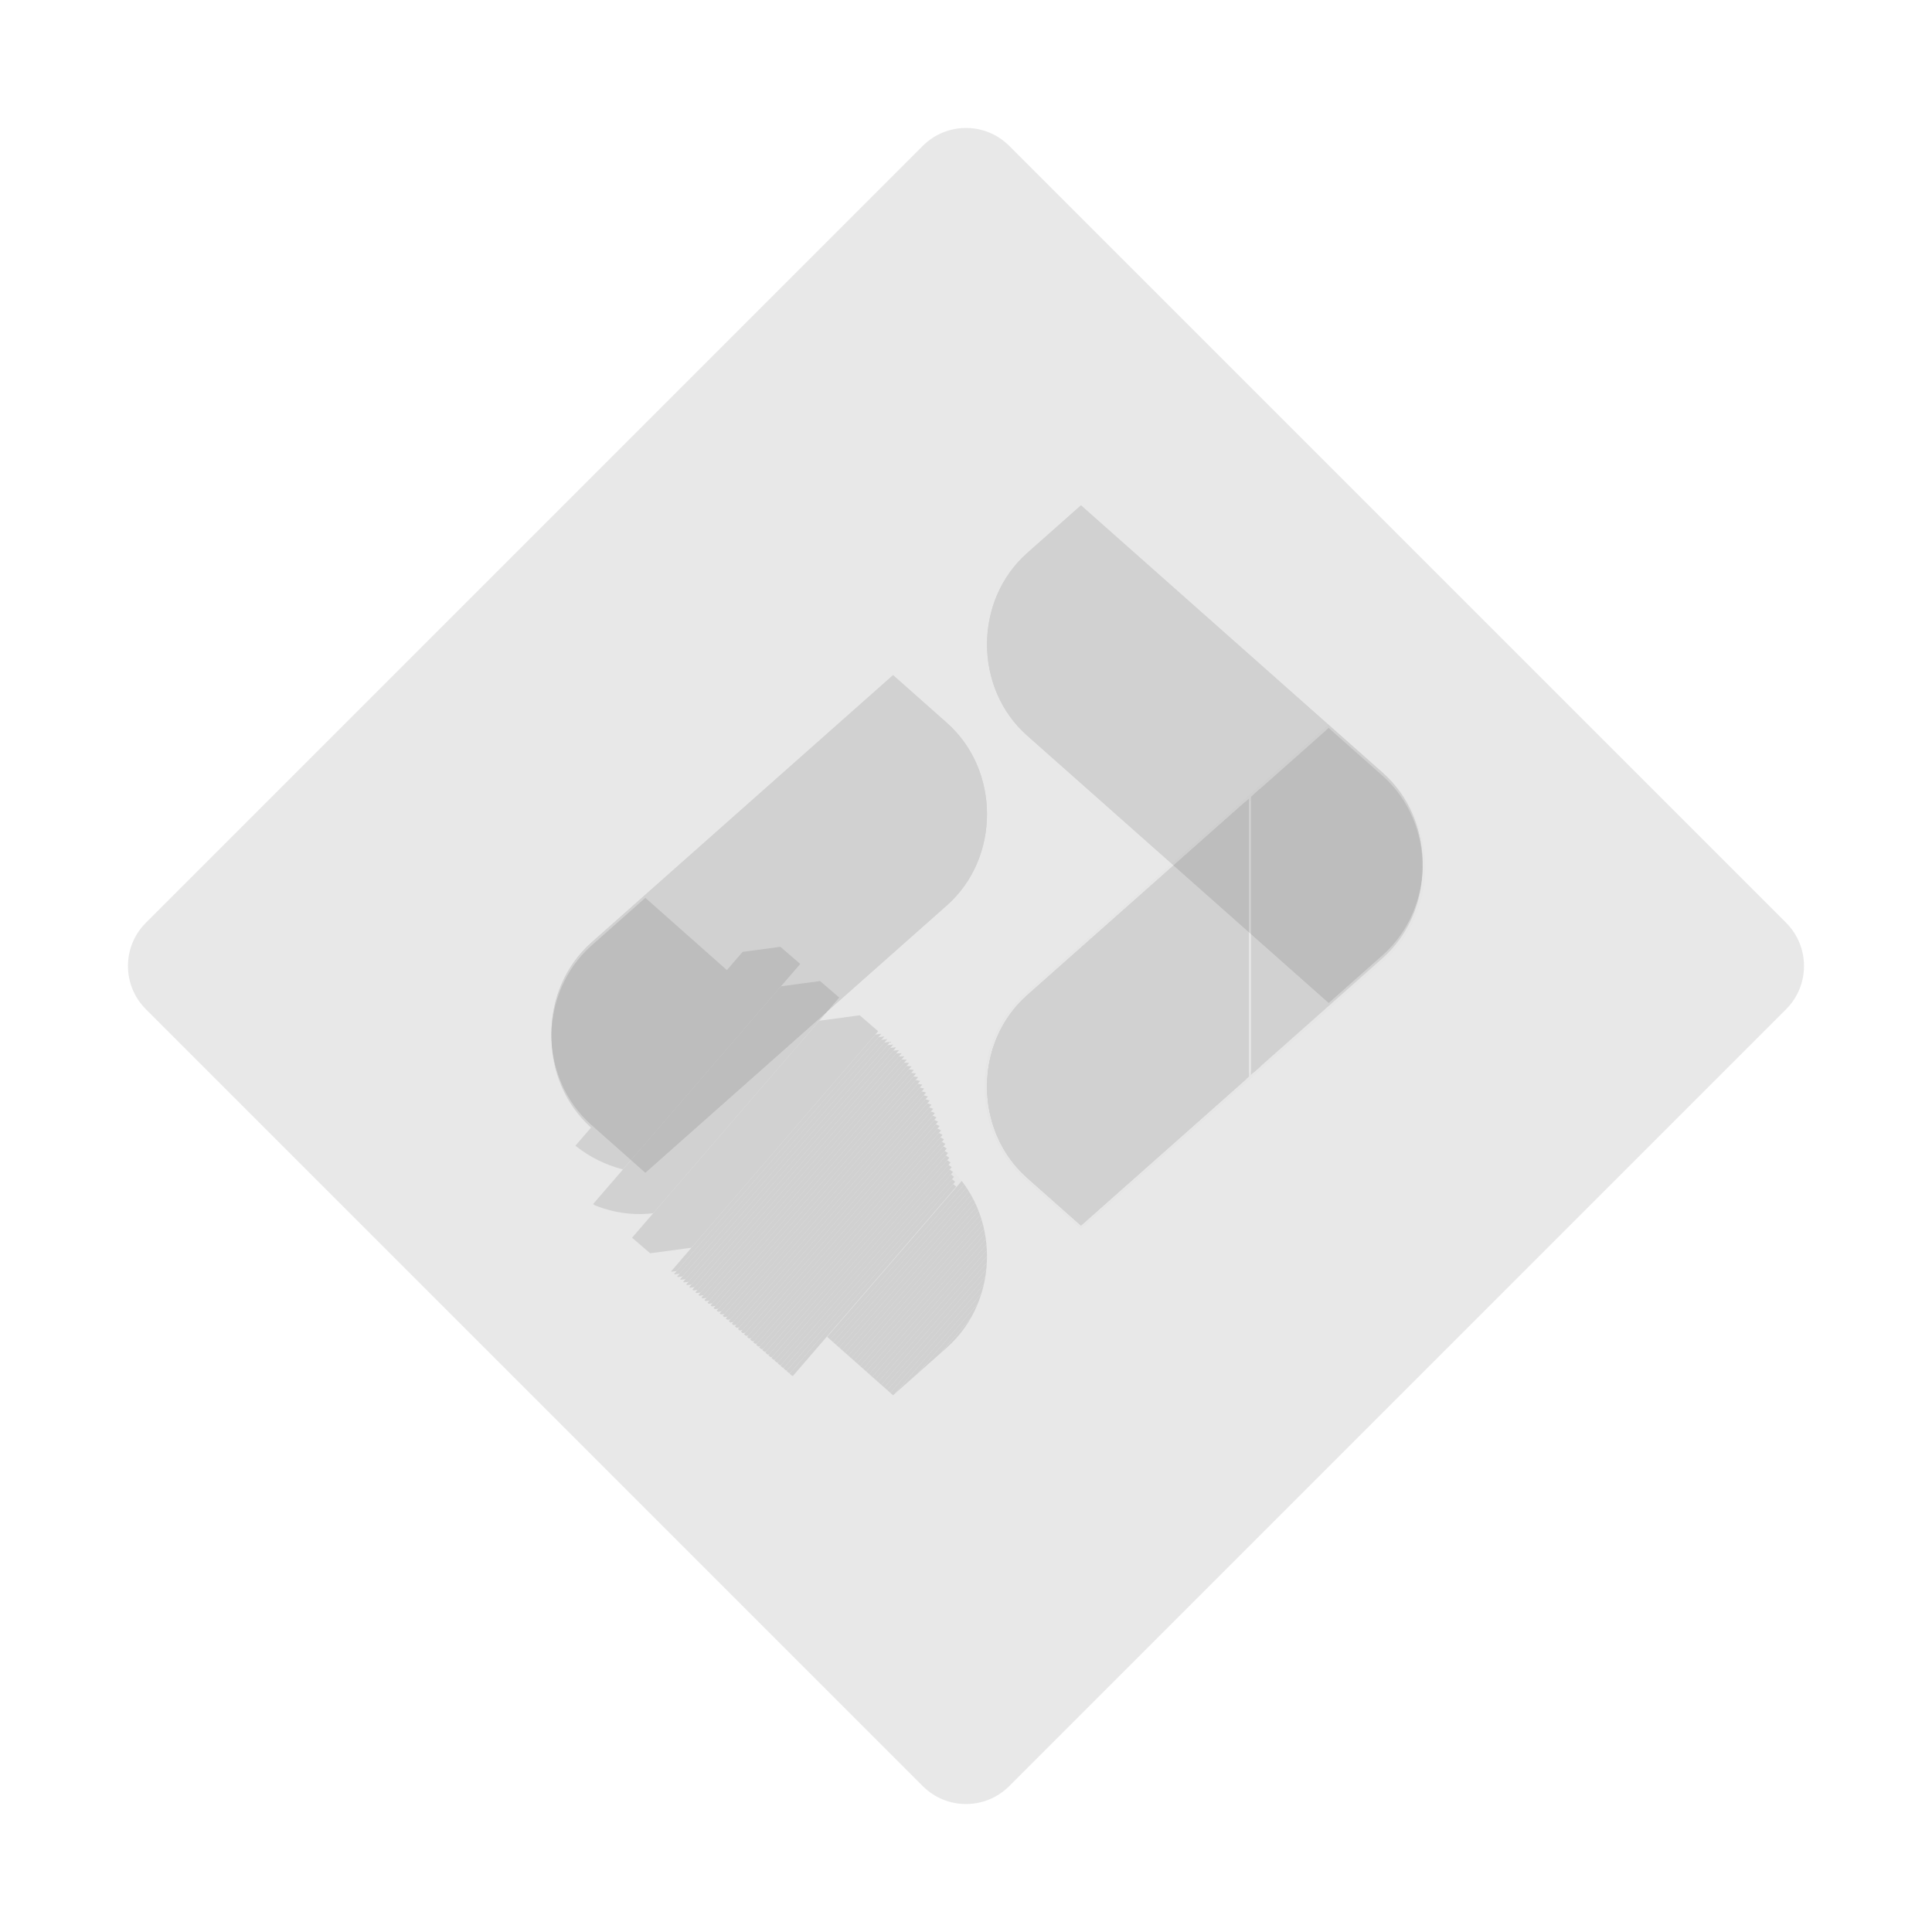 <?xml version="1.0" encoding="utf-8"?>
<!-- Generator: Adobe Illustrator 25.2.0, SVG Export Plug-In . SVG Version: 6.00 Build 0)  -->
<svg version="1.1" id="Layer_1" xmlns="http://www.w3.org/2000/svg" xmlns:xlink="http://www.w3.org/1999/xlink" x="0px" y="0px"
	 viewBox="0 0 360 360" style="enable-background:new 0 0 360 360;" xml:space="preserve">
<style type="text/css">
	.st0{opacity:0.1;}
	.st1{fill:#171717;}
	.st2{clip-path:url(#SVGID_2_);}
	.st3{clip-path:url(#SVGID_4_);}
	.st4{clip-path:url(#SVGID_6_);stroke:#000000;stroke-miterlimit:10;}
	.st5{clip-path:url(#SVGID_8_);}
</style>
<g class="st0">
	<path class="st1" d="M332.82,188.05L188.05,332.82c-4.45,4.45-11.66,4.45-16.1,0L27.18,188.05c-4.45-4.45-4.45-11.66,0-16.1
		L171.95,27.18c4.45-4.45,11.66-4.45,16.1,0l144.77,144.77C337.26,176.4,337.26,183.6,332.82,188.05z"/>
</g>
<g class="st0">
	<defs>
		<path id="SVGID_1_" class="st0" d="M176.45,217.11c9.95,8.82,9.95,25.15,0,33.98l-10.04,8.9l-56.2-49.81
			c-9.95-8.82-9.95-25.15,0-33.98l10.04-8.9L176.45,217.11z"/>
	</defs>
	<use xlink:href="#SVGID_1_"  style="overflow:visible;"/>
	<clipPath id="SVGID_2_">
		<use xlink:href="#SVGID_1_"  style="overflow:visible;"/>
	</clipPath>
	<polygon class="st2" points="134.86,167.3 141.91,173.38 103.3,218.13 100.26,215.5 100.26,167.3 	"/>
	
		<rect x="96.69" y="194.09" transform="matrix(0.653 -0.757 0.757 0.653 -106.814 164.54)" class="st2" width="59.1" height="9.6"/>
	
		<rect x="103.96" y="200.36" transform="matrix(0.653 -0.757 0.757 0.653 -109.041 172.216)" class="st2" width="59.1" height="9.6"/>
	
		<rect x="111.22" y="206.63" transform="matrix(0.653 -0.757 0.757 0.653 -111.269 179.892)" class="st2" width="59.1" height="9.6"/>
	
		<rect x="115.14" y="214.44" transform="matrix(0.653 -0.757 0.757 0.653 -112.47 184.03)" class="st2" width="59.1" height="0.75"/>
	
		<rect x="115.71" y="214.93" transform="matrix(0.653 -0.757 0.757 0.653 -112.643 184.627)" class="st2" width="59.1" height="0.75"/>
	
		<rect x="116.27" y="215.41" transform="matrix(0.653 -0.757 0.757 0.653 -112.817 185.226)" class="st2" width="59.1" height="0.75"/>
	
		<rect x="116.84" y="215.9" transform="matrix(0.653 -0.757 0.757 0.653 -112.991 185.824)" class="st2" width="59.1" height="0.75"/>
	
		<rect x="117.41" y="216.39" transform="matrix(0.653 -0.757 0.757 0.653 -113.164 186.423)" class="st2" width="59.1" height="0.75"/>
	
		<rect x="117.97" y="216.88" transform="matrix(0.653 -0.757 0.757 0.653 -113.338 187.021)" class="st2" width="59.1" height="0.75"/>
	
		<rect x="118.54" y="217.37" transform="matrix(0.653 -0.757 0.757 0.653 -113.512 187.619)" class="st2" width="59.1" height="0.75"/>
	
		<rect x="119.11" y="217.86" transform="matrix(0.653 -0.757 0.757 0.653 -113.685 188.218)" class="st2" width="59.1" height="0.75"/>
	
		<rect x="119.67" y="218.35" transform="matrix(0.653 -0.757 0.757 0.653 -113.859 188.816)" class="st2" width="59.1" height="0.75"/>
	
		<rect x="120.24" y="218.84" transform="matrix(0.653 -0.757 0.757 0.653 -114.033 189.415)" class="st2" width="59.1" height="0.75"/>
	
		<rect x="120.81" y="219.32" transform="matrix(0.653 -0.757 0.757 0.653 -114.206 190.013)" class="st2" width="59.1" height="0.75"/>
	
		<rect x="121.37" y="219.81" transform="matrix(0.653 -0.757 0.757 0.653 -114.38 190.611)" class="st2" width="59.1" height="0.75"/>
	
		<rect x="121.94" y="220.3" transform="matrix(0.653 -0.757 0.757 0.653 -114.554 191.21)" class="st2" width="59.1" height="0.75"/>
	
		<rect x="122.51" y="220.79" transform="matrix(0.653 -0.757 0.757 0.653 -114.727 191.807)" class="st2" width="59.1" height="0.75"/>
	
		<rect x="123.07" y="221.28" transform="matrix(0.653 -0.757 0.757 0.653 -114.901 192.407)" class="st2" width="59.1" height="0.75"/>
	
		<rect x="123.64" y="221.77" transform="matrix(0.653 -0.757 0.757 0.653 -115.075 193.005)" class="st2" width="59.1" height="0.75"/>
	
		<rect x="124.2" y="222.26" transform="matrix(0.653 -0.757 0.757 0.653 -115.248 193.603)" class="st2" width="59.1" height="0.75"/>
	
		<rect x="124.77" y="222.75" transform="matrix(0.653 -0.757 0.757 0.653 -115.422 194.202)" class="st2" width="59.1" height="0.75"/>
	
		<rect x="125.34" y="223.23" transform="matrix(0.653 -0.757 0.757 0.653 -115.596 194.8)" class="st2" width="59.1" height="0.75"/>
	
		<rect x="125.9" y="223.72" transform="matrix(0.653 -0.757 0.757 0.653 -115.769 195.398)" class="st2" width="59.1" height="0.75"/>
	
		<rect x="126.47" y="224.21" transform="matrix(0.653 -0.757 0.757 0.653 -115.943 195.997)" class="st2" width="59.1" height="0.75"/>
	
		<rect x="127.04" y="224.7" transform="matrix(0.653 -0.757 0.757 0.653 -116.117 196.596)" class="st2" width="59.1" height="0.75"/>
	
		<rect x="127.6" y="225.19" transform="matrix(0.653 -0.757 0.757 0.653 -116.29 197.193)" class="st2" width="59.1" height="0.75"/>
	
		<rect x="128.17" y="225.68" transform="matrix(0.653 -0.757 0.757 0.653 -116.464 197.792)" class="st2" width="59.1" height="0.75"/>
	
		<rect x="128.74" y="226.17" transform="matrix(0.653 -0.757 0.757 0.653 -116.637 198.39)" class="st2" width="59.1" height="0.75"/>
	
		<rect x="129.3" y="226.66" transform="matrix(0.653 -0.757 0.757 0.653 -116.811 198.989)" class="st2" width="59.1" height="0.75"/>
	
		<rect x="129.87" y="227.15" transform="matrix(0.653 -0.757 0.757 0.653 -116.985 199.586)" class="st2" width="59.1" height="0.75"/>
	
		<rect x="130.44" y="227.63" transform="matrix(0.653 -0.757 0.757 0.653 -117.159 200.186)" class="st2" width="59.1" height="0.75"/>
	
		<rect x="131" y="228.12" transform="matrix(0.653 -0.757 0.757 0.653 -117.332 200.783)" class="st2" width="59.1" height="0.75"/>
	
		<rect x="131.57" y="228.61" transform="matrix(0.653 -0.757 0.757 0.653 -117.506 201.383)" class="st2" width="59.1" height="0.75"/>
	
		<rect x="132.14" y="229.1" transform="matrix(0.653 -0.757 0.757 0.653 -117.679 201.98)" class="st2" width="59.1" height="0.75"/>
	
		<rect x="132.7" y="229.59" transform="matrix(0.653 -0.757 0.757 0.653 -117.853 202.579)" class="st2" width="59.1" height="0.75"/>
	
		<rect x="133.27" y="230.08" transform="matrix(0.653 -0.757 0.757 0.653 -118.027 203.177)" class="st2" width="59.1" height="0.75"/>
	
		<rect x="133.84" y="230.57" transform="matrix(0.653 -0.757 0.757 0.653 -118.2 203.776)" class="st2" width="59.1" height="0.75"/>
	
		<rect x="134.4" y="231.06" transform="matrix(0.653 -0.757 0.757 0.653 -118.374 204.374)" class="st2" width="59.1" height="0.75"/>
	
		<rect x="134.97" y="231.54" transform="matrix(0.653 -0.757 0.757 0.653 -118.548 204.972)" class="st2" width="59.1" height="0.75"/>
	
		<rect x="135.53" y="232.03" transform="matrix(0.653 -0.757 0.757 0.653 -118.721 205.571)" class="st2" width="59.1" height="0.75"/>
	
		<rect x="136.1" y="232.52" transform="matrix(0.653 -0.757 0.757 0.653 -118.895 206.169)" class="st2" width="59.1" height="0.75"/>
	
		<rect x="136.67" y="233.01" transform="matrix(0.653 -0.757 0.757 0.653 -119.069 206.768)" class="st2" width="59.1" height="0.75"/>
	
		<rect x="137.23" y="233.5" transform="matrix(0.653 -0.757 0.757 0.653 -119.242 207.366)" class="st2" width="59.1" height="0.75"/>
	<polygon class="st2" points="186.37,211.75 186.41,211.78 186.41,212.85 148.33,256.98 147.76,256.49 	"/>
	<polygon class="st2" points="186.41,213.99 148.9,257.47 148.33,256.98 186.41,212.85 	"/>
	<polygon class="st2" points="186.41,215.14 149.46,257.96 148.9,257.47 186.41,213.99 	"/>
	<polygon class="st2" points="186.41,216.28 150.03,258.45 149.46,257.96 186.41,215.14 	"/>
	<polygon class="st2" points="186.41,217.43 150.6,258.93 150.03,258.45 186.41,216.28 	"/>
	<polygon class="st2" points="186.41,218.58 151.16,259.42 150.6,258.93 186.41,217.43 	"/>
	<polygon class="st2" points="186.41,219.72 151.73,259.91 151.16,259.42 186.41,218.58 	"/>
	<polygon class="st2" points="186.41,220.87 152.66,259.98 151.81,259.98 151.73,259.91 186.41,219.72 	"/>
	<polygon class="st2" points="186.41,222.01 153.65,259.98 152.66,259.98 186.41,220.87 	"/>
	<polygon class="st2" points="186.41,223.16 154.64,259.98 153.65,259.98 186.41,222.01 	"/>
	<polygon class="st2" points="186.41,224.3 155.62,259.98 154.64,259.98 186.41,223.16 	"/>
	<polygon class="st2" points="186.41,225.45 156.61,259.98 155.62,259.98 186.41,224.3 	"/>
	<polygon class="st2" points="186.41,226.59 157.6,259.98 156.61,259.98 186.41,225.45 	"/>
	<polygon class="st2" points="186.41,227.74 158.59,259.98 157.6,259.98 186.41,226.59 	"/>
	<polygon class="st2" points="186.41,228.88 159.58,259.98 158.59,259.98 186.41,227.74 	"/>
	<polygon class="st2" points="186.41,230.03 160.57,259.98 159.58,259.98 186.41,228.88 	"/>
	<polygon class="st2" points="186.41,231.17 161.55,259.98 160.57,259.98 186.41,230.03 	"/>
	<polygon class="st2" points="186.41,232.32 162.54,259.98 161.55,259.98 186.41,231.17 	"/>
	<polygon class="st2" points="186.41,233.46 163.53,259.98 162.54,259.98 186.41,232.32 	"/>
	<polygon class="st2" points="186.41,234.61 164.52,259.98 163.53,259.98 186.41,233.46 	"/>
	<polygon class="st2" points="186.41,235.76 165.51,259.98 164.52,259.98 186.41,234.61 	"/>
	<polygon class="st2" points="186.41,236.9 166.49,259.98 165.51,259.98 186.41,235.76 	"/>
	<polygon class="st2" points="186.41,238.05 167.48,259.98 166.49,259.98 186.41,236.9 	"/>
	<polygon class="st2" points="186.41,239.19 168.47,259.98 167.48,259.98 186.41,238.05 	"/>
	<polygon class="st2" points="186.41,240.34 169.46,259.98 168.47,259.98 186.41,239.19 	"/>
	<polygon class="st2" points="186.41,241.48 170.45,259.98 169.46,259.98 186.41,240.34 	"/>
	<polygon class="st2" points="186.41,242.63 171.44,259.98 170.45,259.98 186.41,241.48 	"/>
	<polygon class="st2" points="186.41,243.77 172.42,259.98 171.44,259.98 186.41,242.63 	"/>
	<polygon class="st2" points="186.41,244.92 173.41,259.98 172.42,259.98 186.41,243.77 	"/>
	<polygon class="st2" points="186.41,246.06 174.4,259.98 173.41,259.98 186.41,244.92 	"/>
	<polygon class="st2" points="174.4,259.98 186.41,246.06 186.41,259.98 	"/>
</g>
<g class="st0">
	<g>
		<defs>
			<path id="SVGID_3_" d="M191.38,137.05c-9.95-8.82-9.95-25.15,0-33.98l10.04-8.9l56.2,49.81c9.95,8.82,9.95,25.15,0,33.98
				l-10.04,8.9L191.38,137.05z"/>
		</defs>
		<use xlink:href="#SVGID_3_"  style="overflow:visible;"/>
		<clipPath id="SVGID_4_">
			<use xlink:href="#SVGID_3_"  style="overflow:visible;"/>
		</clipPath>
		<rect x="181.43" y="94.18" class="st3" width="2.49" height="92.68"/>
		<rect x="183.92" y="94.18" class="st3" width="9.6" height="92.68"/>
		<rect x="193.52" y="94.18" class="st3" width="9.6" height="92.68"/>
		<rect x="203.12" y="94.18" class="st3" width="9.6" height="92.68"/>
		<rect x="212.71" y="94.18" class="st3" width="0.75" height="92.68"/>
		<rect x="213.46" y="94.18" class="st3" width="0.75" height="92.68"/>
		<rect x="214.21" y="94.18" class="st3" width="0.75" height="92.68"/>
		<rect x="214.96" y="94.18" class="st3" width="0.75" height="92.68"/>
		<rect x="215.71" y="94.18" class="st3" width="0.75" height="92.68"/>
		<rect x="216.46" y="94.18" class="st3" width="0.75" height="92.68"/>
		<rect x="217.2" y="94.18" class="st3" width="0.75" height="92.68"/>
		<rect x="217.95" y="94.18" class="st3" width="0.75" height="92.68"/>
		<rect x="218.7" y="94.18" class="st3" width="0.75" height="92.68"/>
		<rect x="219.45" y="94.18" class="st3" width="0.75" height="92.68"/>
		<rect x="220.2" y="94.18" class="st3" width="0.75" height="92.68"/>
		<rect x="220.94" y="94.18" class="st3" width="0.75" height="92.68"/>
		<rect x="221.69" y="94.18" class="st3" width="0.75" height="92.68"/>
		<rect x="222.44" y="94.18" class="st3" width="0.75" height="92.68"/>
		<rect x="223.19" y="94.18" class="st3" width="0.75" height="92.68"/>
		<rect x="223.94" y="94.18" class="st3" width="0.75" height="92.68"/>
		<rect x="224.69" y="94.18" class="st3" width="0.75" height="92.68"/>
		<rect x="225.43" y="94.18" class="st3" width="0.75" height="92.68"/>
		<rect x="226.18" y="94.18" class="st3" width="0.75" height="92.68"/>
		<rect x="226.93" y="94.18" class="st3" width="0.75" height="92.68"/>
		<rect x="227.68" y="94.18" class="st3" width="0.75" height="92.68"/>
		<rect x="228.43" y="94.18" class="st3" width="0.75" height="92.68"/>
		<rect x="229.17" y="94.18" class="st3" width="0.75" height="92.68"/>
		<rect x="229.92" y="94.18" class="st3" width="0.75" height="92.68"/>
		<rect x="230.67" y="94.18" class="st3" width="0.75" height="92.68"/>
		<rect x="231.42" y="94.18" class="st3" width="0.75" height="92.68"/>
		<rect x="232.17" y="94.18" class="st3" width="0.75" height="92.68"/>
		<rect x="232.92" y="94.18" class="st3" width="0.75" height="92.68"/>
		<rect x="233.66" y="94.18" class="st3" width="0.75" height="92.68"/>
		<rect x="234.41" y="94.18" class="st3" width="0.75" height="92.68"/>
		<rect x="235.16" y="94.18" class="st3" width="0.75" height="92.68"/>
		<rect x="235.91" y="94.18" class="st3" width="0.75" height="92.68"/>
		<rect x="236.66" y="94.18" class="st3" width="0.75" height="92.68"/>
		<rect x="237.41" y="94.18" class="st3" width="0.75" height="92.68"/>
		<rect x="238.15" y="94.18" class="st3" width="0.75" height="92.68"/>
		<rect x="238.9" y="94.18" class="st3" width="0.75" height="92.68"/>
		<rect x="239.65" y="94.18" class="st3" width="0.75" height="92.68"/>
		<rect x="240.4" y="94.18" class="st3" width="0.75" height="92.68"/>
		<rect x="241.15" y="94.18" class="st3" width="0.75" height="92.68"/>
		<rect x="241.89" y="94.18" class="st3" width="0.75" height="92.68"/>
		<rect x="242.64" y="94.18" class="st3" width="0.75" height="92.68"/>
		<rect x="243.39" y="94.18" class="st3" width="0.75" height="92.68"/>
		<rect x="244.14" y="94.18" class="st3" width="0.75" height="92.68"/>
		<rect x="244.89" y="94.18" class="st3" width="0.75" height="92.68"/>
		<rect x="245.64" y="94.18" class="st3" width="0.75" height="92.68"/>
		<rect x="246.38" y="94.18" class="st3" width="0.75" height="92.68"/>
		<rect x="247.13" y="94.18" class="st3" width="0.75" height="92.68"/>
		<rect x="247.88" y="94.18" class="st3" width="0.75" height="92.68"/>
		<rect x="248.63" y="94.18" class="st3" width="0.75" height="92.68"/>
		<rect x="249.38" y="94.18" class="st3" width="0.75" height="92.68"/>
		<rect x="250.12" y="94.18" class="st3" width="0.75" height="92.68"/>
		<rect x="250.87" y="94.18" class="st3" width="0.75" height="92.68"/>
		<rect x="251.62" y="94.18" class="st3" width="0.75" height="92.68"/>
		<rect x="252.37" y="94.18" class="st3" width="0.75" height="92.68"/>
		<rect x="253.12" y="94.18" class="st3" width="0.75" height="92.68"/>
		<rect x="253.87" y="94.18" class="st3" width="0.75" height="92.68"/>
		<rect x="254.61" y="94.18" class="st3" width="0.75" height="92.68"/>
		<rect x="255.36" y="94.18" class="st3" width="0.75" height="92.68"/>
		<rect x="256.11" y="94.18" class="st3" width="0.75" height="92.68"/>
		<rect x="256.86" y="94.18" class="st3" width="0.75" height="92.68"/>
		<rect x="257.61" y="94.18" class="st3" width="0.75" height="92.68"/>
		<rect x="258.36" y="94.18" class="st3" width="0.75" height="92.68"/>
		<rect x="259.1" y="94.18" class="st3" width="0.75" height="92.68"/>
		<rect x="259.85" y="94.18" class="st3" width="0.75" height="92.68"/>
		<rect x="260.6" y="94.18" class="st3" width="0.75" height="92.68"/>
		<rect x="261.35" y="94.18" class="st3" width="0.75" height="92.68"/>
		<rect x="262.1" y="94.18" class="st3" width="0.75" height="92.68"/>
		<rect x="262.84" y="94.18" class="st3" width="0.75" height="92.68"/>
		<rect x="263.59" y="94.18" class="st3" width="0.75" height="92.68"/>
		<rect x="264.34" y="94.18" class="st3" width="0.75" height="92.68"/>
		<rect x="265.09" y="94.18" class="st3" width="2.49" height="92.68"/>
	</g>
</g>
<g class="st0">
	<defs>
		<path id="SVGID_5_" class="st0" d="M191.38,185.47c-9.95,8.82-9.95,25.15,0,33.98l10.04,8.9l56.2-49.81
			c9.95-8.82,9.95-25.15,0-33.98l-10.04-8.9L191.38,185.47z"/>
	</defs>
	<use xlink:href="#SVGID_5_"  style="overflow:visible;"/>
	<clipPath id="SVGID_6_">
		<use xlink:href="#SVGID_5_"  style="overflow:visible;"/>
	</clipPath>
	<rect x="181.43" y="135.66" class="st4" width="2.49" height="92.68"/>
	<rect x="183.92" y="135.66" class="st4" width="0.7" height="92.68"/>
	<rect x="184.62" y="135.66" class="st4" width="0.7" height="92.68"/>
	<rect x="185.32" y="135.66" class="st4" width="0.7" height="92.68"/>
	<rect x="186.02" y="135.66" class="st4" width="0.7" height="92.68"/>
	<rect x="186.72" y="135.66" class="st4" width="0.7" height="92.68"/>
	<rect x="187.42" y="135.66" class="st4" width="0.7" height="92.68"/>
	<rect x="188.12" y="135.66" class="st4" width="0.7" height="92.68"/>
	<rect x="188.82" y="135.66" class="st4" width="0.7" height="92.68"/>
	<rect x="189.52" y="135.66" class="st4" width="0.7" height="92.68"/>
	<rect x="190.22" y="135.66" class="st4" width="0.7" height="92.68"/>
	<rect x="190.92" y="135.66" class="st4" width="0.7" height="92.68"/>
	<rect x="191.62" y="135.66" class="st4" width="0.7" height="92.68"/>
	<rect x="192.32" y="135.66" class="st4" width="0.7" height="92.68"/>
	<rect x="193.02" y="135.66" class="st4" width="0.7" height="92.68"/>
	<rect x="193.72" y="135.66" class="st4" width="0.7" height="92.68"/>
	<rect x="194.42" y="135.66" class="st4" width="0.7" height="92.68"/>
	<rect x="195.12" y="135.66" class="st4" width="0.7" height="92.68"/>
	<rect x="195.82" y="135.66" class="st4" width="0.7" height="92.68"/>
	<rect x="196.52" y="135.66" class="st4" width="0.7" height="92.68"/>
	<rect x="197.22" y="135.66" class="st4" width="0.7" height="92.68"/>
	<rect x="197.92" y="135.66" class="st4" width="0.7" height="92.68"/>
	<rect x="198.62" y="135.66" class="st4" width="0.7" height="92.68"/>
	<rect x="199.32" y="135.66" class="st4" width="0.7" height="92.68"/>
	<rect x="200.02" y="135.66" class="st4" width="0.7" height="92.68"/>
	<rect x="200.72" y="135.66" class="st4" width="0.7" height="92.68"/>
	<rect x="201.41" y="135.66" class="st4" width="0.7" height="92.68"/>
	<rect x="202.11" y="135.66" class="st4" width="0.7" height="92.68"/>
	<rect x="202.81" y="135.66" class="st4" width="0.7" height="92.68"/>
	<rect x="203.51" y="135.66" class="st4" width="0.7" height="92.68"/>
	<rect x="204.21" y="135.66" class="st4" width="0.7" height="92.68"/>
	<rect x="204.91" y="135.66" class="st4" width="0.7" height="92.68"/>
	<rect x="205.61" y="135.66" class="st4" width="0.7" height="92.68"/>
	<rect x="206.31" y="135.66" class="st4" width="0.7" height="92.68"/>
	<rect x="207.01" y="135.66" class="st4" width="0.7" height="92.68"/>
	<rect x="207.71" y="135.66" class="st4" width="0.7" height="92.68"/>
	<rect x="208.41" y="135.66" class="st4" width="0.7" height="92.68"/>
	<rect x="209.11" y="135.66" class="st4" width="0.7" height="92.68"/>
	<rect x="209.81" y="135.66" class="st4" width="0.7" height="92.68"/>
	<rect x="210.51" y="135.66" class="st4" width="0.7" height="92.68"/>
	<rect x="211.21" y="135.66" class="st4" width="0.7" height="92.68"/>
	<rect x="211.91" y="135.66" class="st4" width="0.7" height="92.68"/>
	<rect x="212.61" y="135.66" class="st4" width="0.7" height="92.68"/>
	<rect x="213.31" y="135.66" class="st4" width="0.7" height="92.68"/>
	<rect x="214.01" y="135.66" class="st4" width="0.7" height="92.68"/>
	<rect x="214.71" y="135.66" class="st4" width="0.7" height="92.68"/>
	<rect x="215.41" y="135.66" class="st4" width="0.7" height="92.68"/>
	<rect x="216.11" y="135.66" class="st4" width="0.7" height="92.68"/>
	<rect x="216.81" y="135.66" class="st4" width="0.7" height="92.68"/>
	<rect x="217.51" y="135.66" class="st4" width="0.7" height="92.68"/>
	<rect x="218.21" y="135.66" class="st4" width="0.7" height="92.68"/>
	<rect x="218.91" y="135.66" class="st4" width="0.7" height="92.68"/>
	<rect x="219.61" y="135.66" class="st4" width="0.7" height="92.68"/>
	<rect x="220.31" y="135.66" class="st4" width="0.7" height="92.68"/>
	<rect x="221.01" y="135.66" class="st4" width="0.7" height="92.68"/>
	<rect x="221.71" y="135.66" class="st4" width="0.7" height="92.68"/>
	<rect x="222.41" y="135.66" class="st4" width="0.7" height="92.68"/>
	<rect x="223.11" y="135.66" class="st4" width="0.7" height="92.68"/>
	<rect x="223.81" y="135.66" class="st4" width="0.7" height="92.68"/>
	<rect x="224.51" y="135.66" class="st4" width="0.7" height="92.68"/>
	<rect x="225.21" y="135.66" class="st4" width="0.7" height="92.68"/>
	<rect x="225.91" y="135.66" class="st4" width="0.7" height="92.68"/>
	<rect x="226.61" y="135.66" class="st4" width="0.7" height="92.68"/>
	<rect x="227.31" y="135.66" class="st4" width="0.7" height="92.68"/>
	<rect x="228.01" y="135.66" class="st4" width="0.7" height="92.68"/>
	<rect x="228.71" y="135.66" class="st4" width="0.7" height="92.68"/>
	<rect x="229.41" y="135.66" class="st4" width="0.7" height="92.68"/>
	<rect x="230.11" y="135.66" class="st4" width="0.7" height="92.68"/>
	<rect x="230.81" y="135.66" class="st4" width="0.7" height="92.68"/>
	<rect x="231.51" y="135.66" class="st4" width="0.7" height="92.68"/>
	<rect x="233.61" y="135.66" class="st4" width="0.7" height="92.68"/>
	<rect x="234.31" y="135.66" class="st4" width="33.27" height="92.68"/>
	<use xlink:href="#SVGID_5_"  style="overflow:visible;fill:none;stroke:#000000;stroke-miterlimit:10;"/>
</g>
<g class="st0">
	<g>
		<defs>
			<path id="SVGID_7_" d="M176.45,168.69c9.95-8.82,9.95-25.15,0-33.98l-10.04-8.9l-56.2,49.81c-9.95,8.82-9.95,25.15,0,33.98
				l10.04,8.9L176.45,168.69z"/>
		</defs>
		<use xlink:href="#SVGID_7_"  style="overflow:visible;"/>
		<clipPath id="SVGID_8_">
			<use xlink:href="#SVGID_7_"  style="overflow:visible;"/>
		</clipPath>
		<rect x="100.26" y="125.82" class="st5" width="2.49" height="92.68"/>
		<rect x="102.75" y="125.82" class="st5" width="0.7" height="92.68"/>
		<rect x="103.45" y="125.82" class="st5" width="0.7" height="92.68"/>
		<rect x="104.15" y="125.82" class="st5" width="0.7" height="92.68"/>
		<rect x="104.85" y="125.82" class="st5" width="0.7" height="92.68"/>
		<rect x="105.55" y="125.82" class="st5" width="0.7" height="92.68"/>
		<rect x="106.25" y="125.82" class="st5" width="0.7" height="92.68"/>
		<rect x="106.95" y="125.82" class="st5" width="0.7" height="92.68"/>
		<rect x="107.65" y="125.82" class="st5" width="0.7" height="92.68"/>
		<rect x="108.35" y="125.82" class="st5" width="0.7" height="92.68"/>
		<rect x="109.05" y="125.82" class="st5" width="0.7" height="92.68"/>
		<rect x="109.75" y="125.82" class="st5" width="0.7" height="92.68"/>
		<rect x="110.45" y="125.82" class="st5" width="0.7" height="92.68"/>
		<rect x="111.15" y="125.82" class="st5" width="0.7" height="92.68"/>
		<rect x="111.85" y="125.82" class="st5" width="0.7" height="92.68"/>
		<rect x="112.55" y="125.82" class="st5" width="0.7" height="92.68"/>
		<rect x="113.25" y="125.82" class="st5" width="0.7" height="92.68"/>
		<rect x="113.95" y="125.82" class="st5" width="0.7" height="92.68"/>
		<rect x="114.65" y="125.82" class="st5" width="0.7" height="92.68"/>
		<rect x="115.35" y="125.82" class="st5" width="0.7" height="92.68"/>
		<rect x="116.05" y="125.82" class="st5" width="0.7" height="92.68"/>
		<rect x="116.75" y="125.82" class="st5" width="0.7" height="92.68"/>
		<rect x="117.45" y="125.82" class="st5" width="0.7" height="92.68"/>
		<rect x="118.15" y="125.82" class="st5" width="0.7" height="92.68"/>
		<rect x="118.85" y="125.82" class="st5" width="0.7" height="92.68"/>
		<rect x="119.55" y="125.82" class="st5" width="0.7" height="92.68"/>
		<rect x="120.25" y="125.82" class="st5" width="0.7" height="92.68"/>
		<rect x="120.94" y="125.82" class="st5" width="0.7" height="92.68"/>
		<rect x="121.64" y="125.82" class="st5" width="0.7" height="92.68"/>
		<rect x="122.34" y="125.82" class="st5" width="0.7" height="92.68"/>
		<rect x="123.04" y="125.82" class="st5" width="0.7" height="92.68"/>
		<rect x="123.74" y="125.82" class="st5" width="0.7" height="92.68"/>
		<rect x="124.44" y="125.82" class="st5" width="0.7" height="92.68"/>
		<rect x="125.14" y="125.82" class="st5" width="0.7" height="92.68"/>
		<rect x="125.84" y="125.82" class="st5" width="0.7" height="92.68"/>
		<rect x="126.54" y="125.82" class="st5" width="0.7" height="92.68"/>
		<rect x="127.24" y="125.82" class="st5" width="0.7" height="92.68"/>
		<rect x="127.94" y="125.82" class="st5" width="0.7" height="92.68"/>
		<rect x="128.64" y="125.82" class="st5" width="0.7" height="92.68"/>
		<rect x="129.34" y="125.82" class="st5" width="0.7" height="92.68"/>
		<rect x="130.04" y="125.82" class="st5" width="0.7" height="92.68"/>
		<rect x="130.74" y="125.82" class="st5" width="0.7" height="92.68"/>
		<rect x="131.44" y="125.82" class="st5" width="0.7" height="92.68"/>
		<rect x="132.14" y="125.82" class="st5" width="0.7" height="92.68"/>
		<rect x="132.84" y="125.82" class="st5" width="0.7" height="92.68"/>
		<rect x="133.54" y="125.82" class="st5" width="0.7" height="92.68"/>
		<rect x="134.24" y="125.82" class="st5" width="0.7" height="92.68"/>
		<rect x="134.94" y="125.82" class="st5" width="0.7" height="92.68"/>
		<rect x="135.64" y="125.82" class="st5" width="0.7" height="92.68"/>
		<rect x="136.34" y="125.82" class="st5" width="0.7" height="92.68"/>
		<rect x="137.04" y="125.82" class="st5" width="0.7" height="92.68"/>
		<rect x="137.74" y="125.82" class="st5" width="0.7" height="92.68"/>
		<rect x="138.44" y="125.82" class="st5" width="0.7" height="92.68"/>
		<rect x="139.14" y="125.82" class="st5" width="0.7" height="92.68"/>
		<rect x="139.84" y="125.82" class="st5" width="0.7" height="92.68"/>
		<rect x="140.54" y="125.82" class="st5" width="0.7" height="92.68"/>
		<rect x="141.24" y="125.82" class="st5" width="0.7" height="92.68"/>
		<rect x="141.94" y="125.82" class="st5" width="0.7" height="92.68"/>
		<rect x="142.64" y="125.82" class="st5" width="0.7" height="92.68"/>
		<rect x="143.34" y="125.82" class="st5" width="0.7" height="92.68"/>
		<rect x="144.04" y="125.82" class="st5" width="0.7" height="92.68"/>
		<rect x="144.74" y="125.82" class="st5" width="0.7" height="92.68"/>
		<rect x="145.44" y="125.82" class="st5" width="0.7" height="92.68"/>
		<rect x="146.14" y="125.82" class="st5" width="0.7" height="92.68"/>
		<rect x="146.84" y="125.82" class="st5" width="0.7" height="92.68"/>
		<rect x="147.54" y="125.82" class="st5" width="0.7" height="92.68"/>
		<rect x="148.24" y="125.82" class="st5" width="0.7" height="92.68"/>
		<rect x="148.94" y="125.82" class="st5" width="0.7" height="92.68"/>
		<rect x="149.64" y="125.82" class="st5" width="0.7" height="92.68"/>
		<rect x="150.34" y="125.82" class="st5" width="0.7" height="92.68"/>
		<rect x="151.04" y="125.82" class="st5" width="0.7" height="92.68"/>
		<rect x="151.74" y="125.82" class="st5" width="0.7" height="92.68"/>
		<rect x="152.44" y="125.82" class="st5" width="0.7" height="92.68"/>
		<rect x="153.14" y="125.82" class="st5" width="33.27" height="92.68"/>
	</g>
</g>
</svg>
